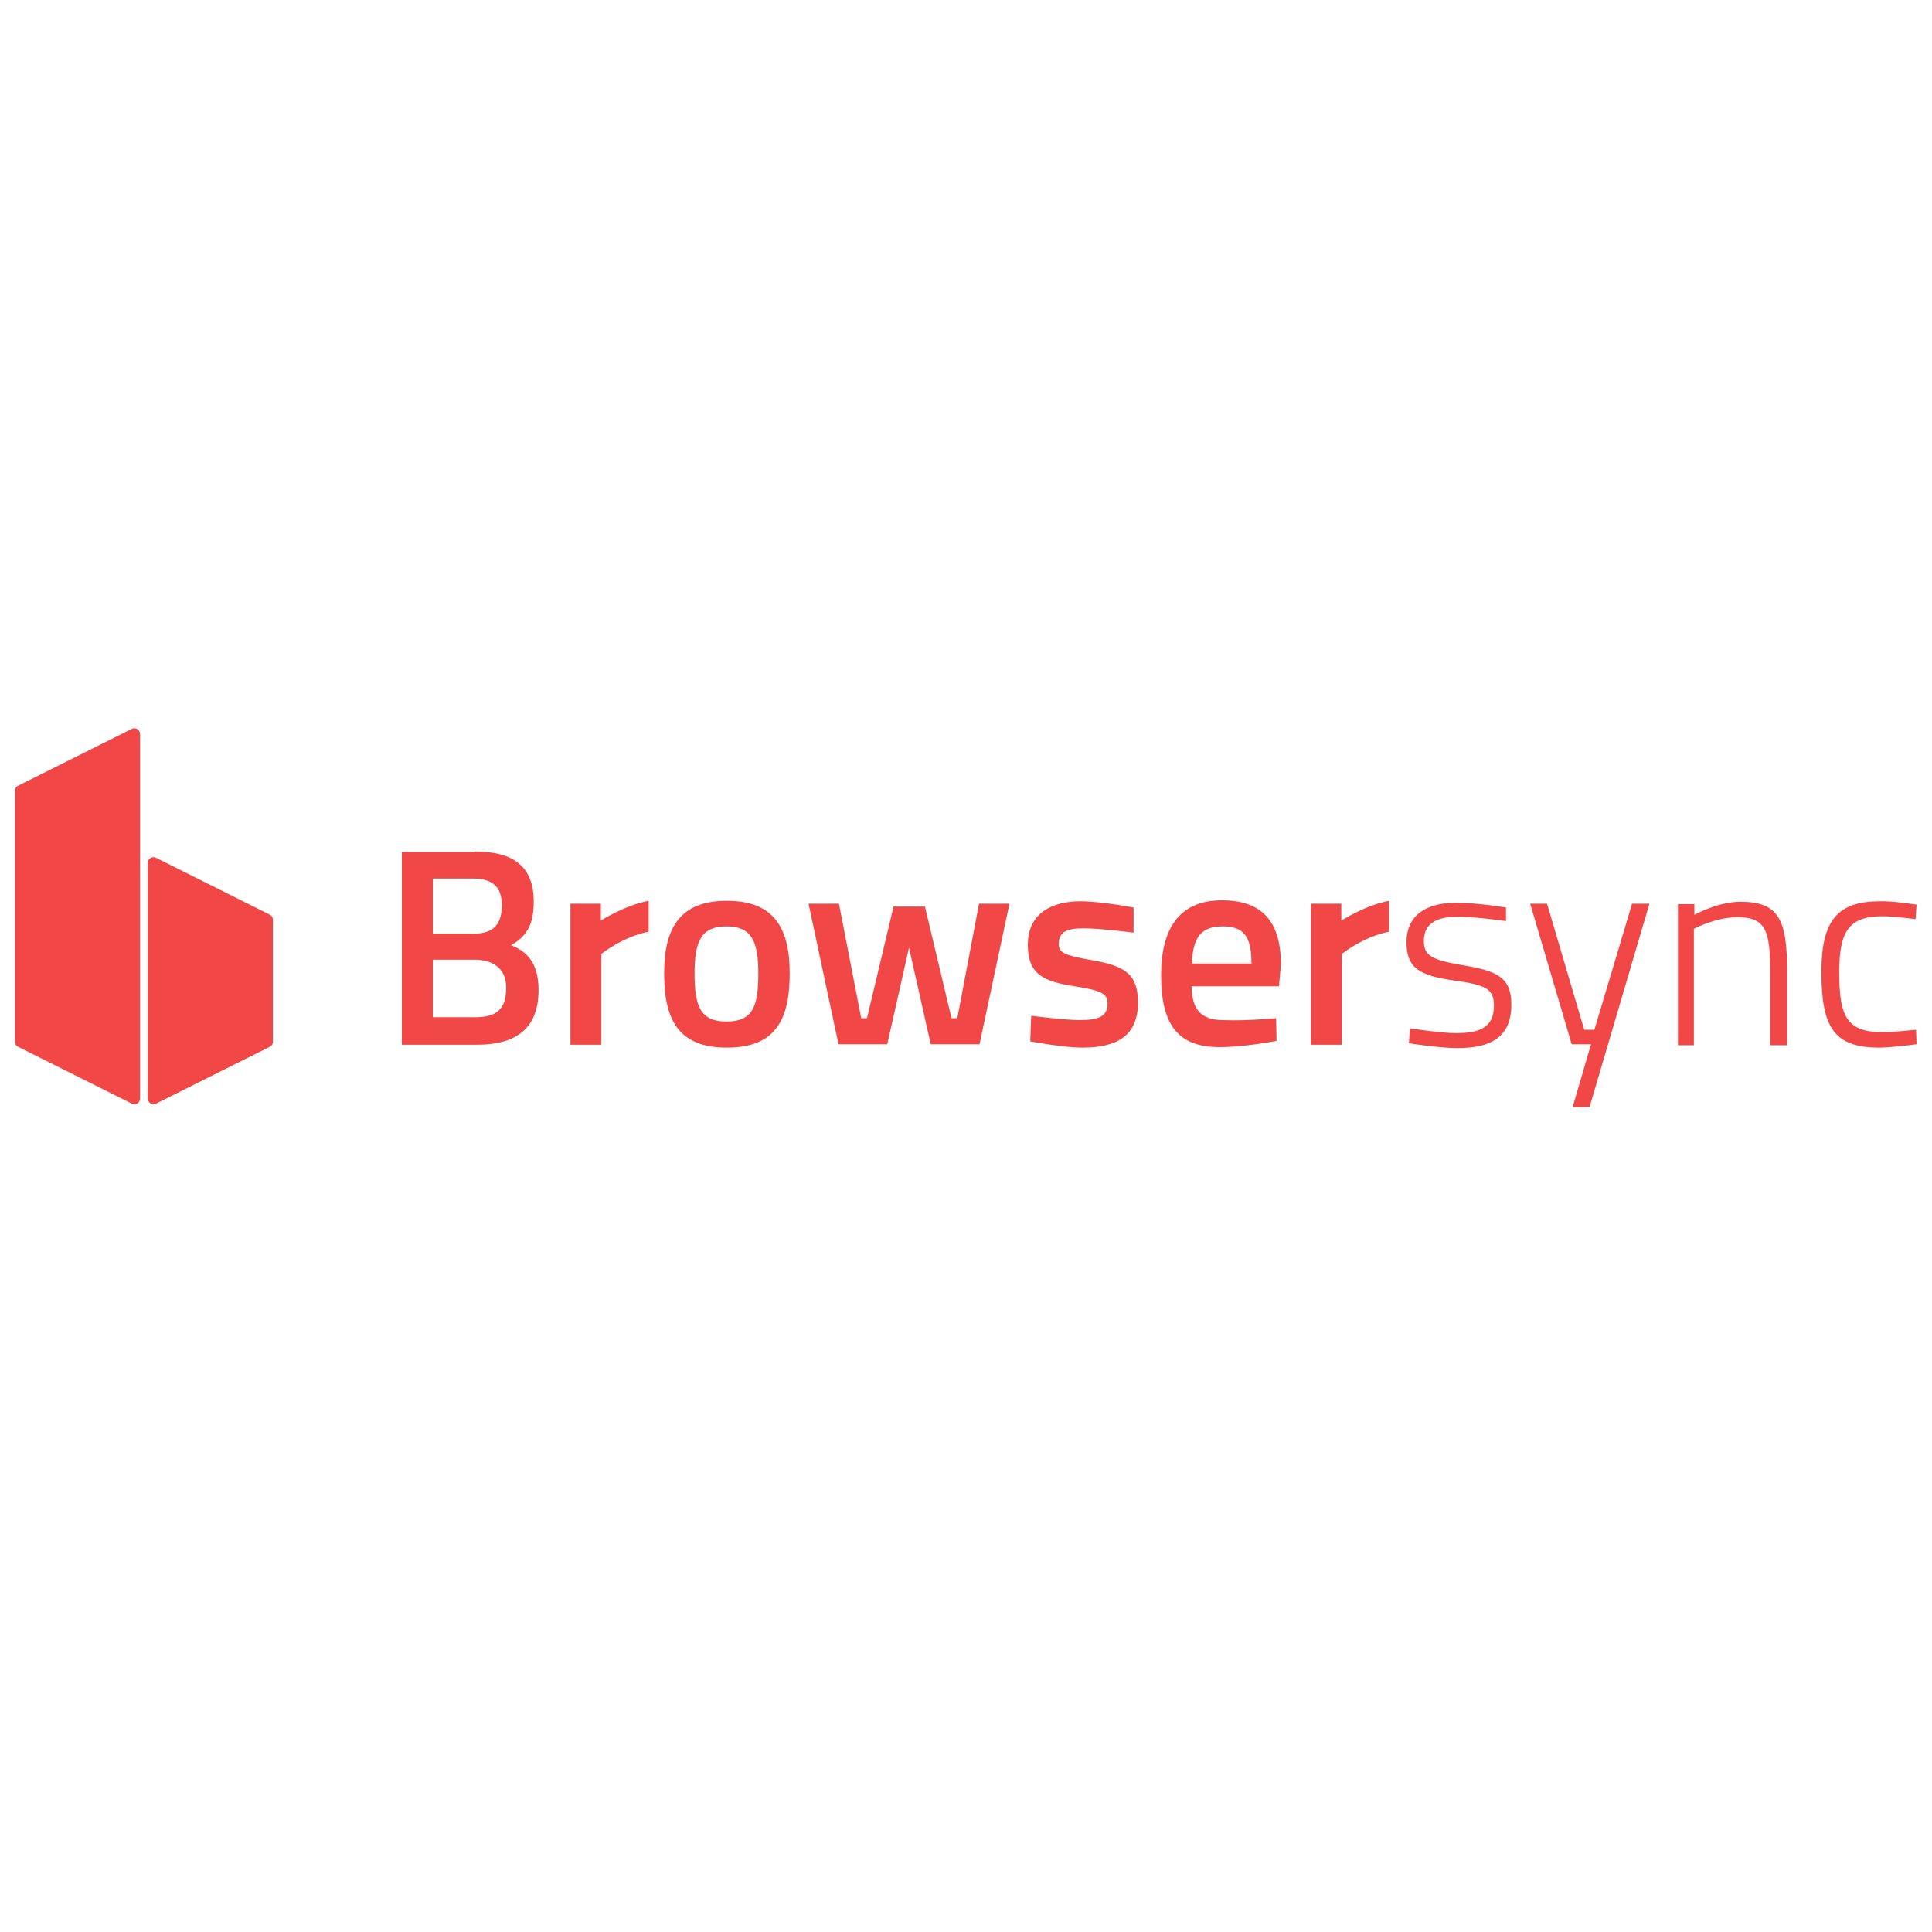 <?xml version="1.0" encoding="utf-8"?>
<!-- Generator: Adobe Illustrator 18.1.1, SVG Export Plug-In . SVG Version: 6.00 Build 0)  -->
<!DOCTYPE svg PUBLIC "-//W3C//DTD SVG 1.1//EN" "http://www.w3.org/Graphics/SVG/1.1/DTD/svg11.dtd">
<svg version="1.1" id="Layer_1" xmlns="http://www.w3.org/2000/svg" xmlns:xlink="http://www.w3.org/1999/xlink" x="0px" y="0px"
	 viewBox="0 0 400 400" enable-background="new 0 0 400 400" xml:space="preserve">
<g>
	<path fill="#F24747" d="M27.3,150.9L3.7,162.7c-0.4,0.2-0.6,0.6-0.6,1v52c0,0.4,0.2,0.8,0.6,1l23.6,11.8c0.8,0.4,1.7-0.2,1.7-1
		v-75.5C29,151.1,28.1,150.5,27.3,150.9z"/>
	<path fill="#F24747" d="M32.3,228.5l23.6-11.8c0.4-0.2,0.6-0.6,0.6-1v-25.3c0-0.4-0.2-0.8-0.6-1l-23.6-11.8c-0.8-0.4-1.7,0.2-1.7,1
		v48.8C30.6,228.3,31.5,228.9,32.3,228.5z"/>
	<g>
		<path fill="#F24747" d="M98.3,176.3c7.9,0,12.2,3,12.2,10.4c0,4.8-1.5,7.2-4.7,9c3.4,1.3,5.7,3.8,5.7,9.3c0,8.2-5,11.3-12.7,11.3
			H83.2v-39.9H98.3z M89.6,181.9v11.4h8.6c4,0,5.7-2,5.7-5.9c0-3.8-2-5.5-5.9-5.5H89.6z M89.6,198.8v11.8h8.8c4,0,6.4-1.3,6.4-6.1
			c0-4.5-3.4-5.8-6.5-5.8H89.6z"/>
		<path fill="#F24747" d="M118.1,187.1h6.3v3.5c0,0,5-3.2,9.9-4.1v6.4c-5.3,1-9.8,4.6-9.8,4.6v18.8h-6.4V187.1z"/>
		<path fill="#F24747" d="M271.4,187.1h6.3v3.5c0,0,5-3.2,9.9-4.1v6.4c-5.3,1-9.8,4.6-9.8,4.6v18.8h-6.4V187.1z"/>
		<path fill="#F24747" d="M163.5,201.5c0,9.7-3,15.4-13,15.4c-10,0-13-5.7-13-15.4c0-9.4,3.3-15,13-15
			C160.2,186.5,163.5,192.1,163.5,201.5z M157,201.5c0-6.8-1.5-9.7-6.6-9.7c-5.1,0-6.6,2.9-6.6,9.7c0,6.8,1.2,10,6.6,10
			C155.9,211.5,157,208.3,157,201.5z"/>
		<path fill="#F24747" d="M173.7,187.1l4.6,23.7h1.2l5.5-23.1h6.5l5.5,23.1h1.2l4.5-23.7h6.3l-6.2,29.1h-10.1l-4.5-20l-4.5,20h-10.1
			l-6.2-29.1H173.7z"/>
		<path fill="#F24747" d="M234.7,193.1c0,0-6.9-0.9-10.4-0.9c-3.5,0-5.1,0.8-5.1,3.2c0,1.9,1.2,2.4,6.9,3.4c7,1.2,9.5,3,9.5,8.8
			c0,6.8-4.3,9.3-11.5,9.3c-4,0-10.8-1.3-10.8-1.3l0.2-5.3c0,0,7,0.9,10,0.9c4.2,0,5.8-0.9,5.8-3.4c0-2-1-2.7-6.8-3.6
			c-6.4-1-9.7-2.4-9.7-8.6c0-6.6,5.1-9,10.9-9c4.3,0,11,1.3,11,1.3L234.7,193.1z"/>
		<path fill="#F24747" d="M264.2,210.8l0.1,4.7c0,0-6.6,1.3-11.8,1.3c-8.7,0-12.1-4.7-12.1-14.9c0-10.7,4.6-15.5,12.6-15.5
			c8.2,0,12.2,4.3,12.2,13.3l-0.4,4.5h-18.1c0.1,4.7,1.8,7,6.6,7C258.1,211.4,264.2,210.8,264.2,210.8z M259.1,199.5
			c0-5.8-1.7-7.7-6-7.7c-4.3,0-6.2,2.2-6.3,7.7H259.1z"/>
		<path fill="#F24747" d="M311.8,190.7c0,0-6.2-0.9-10.1-0.9c-3.6,0-6.9,1-6.9,5c0,3,1.5,3.9,7.8,5c7.5,1.2,10.3,2.6,10.3,8.2
			c0,6.8-4.3,9-11.2,9c-3.6,0-10-1-10-1l0.2-3.1c0,0,6.5,1,9.5,1c5,0,7.9-1.2,7.9-5.7c0-3.5-1.7-4.3-8.3-5.2c-6.7-1-9.8-2.3-9.8-7.9
			c0-6.4,5.2-8.2,10.3-8.2c4.4,0,10.3,1,10.3,1L311.8,190.7z"/>
		<path fill="#F24747" d="M320.3,187.1l7.7,26.1h2.1l7.8-26.1h3.6l-12.4,42.1h-3.5l3.8-13h-4l-8.6-29.1H320.3z"/>
		<path fill="#F24747" d="M347.4,216.3v-29.1h3.4v2.2c0,0,4.9-2.7,9.5-2.7c8,0,9.7,3.7,9.7,14.4v15.3h-3.5v-15.1
			c0-8.6-0.9-11.4-6.8-11.4c-4.5,0-9,2.4-9,2.4v24.1H347.4z"/>
		<path fill="#F24747" d="M396.8,187.3l-0.2,3c0,0-4.6-0.6-6.8-0.6c-7,0-9,3.1-9,11.5c0,9.1,1.4,12.5,9,12.5c2.2,0,6.9-0.5,6.9-0.5
			l0.1,3c0,0-5.2,0.7-7.7,0.7c-9.4,0-12-4.2-12-15.7c0-10.7,3.4-14.6,12.1-14.6C391.8,186.5,396.8,187.3,396.8,187.3z"/>
	</g>
</g>
</svg>

